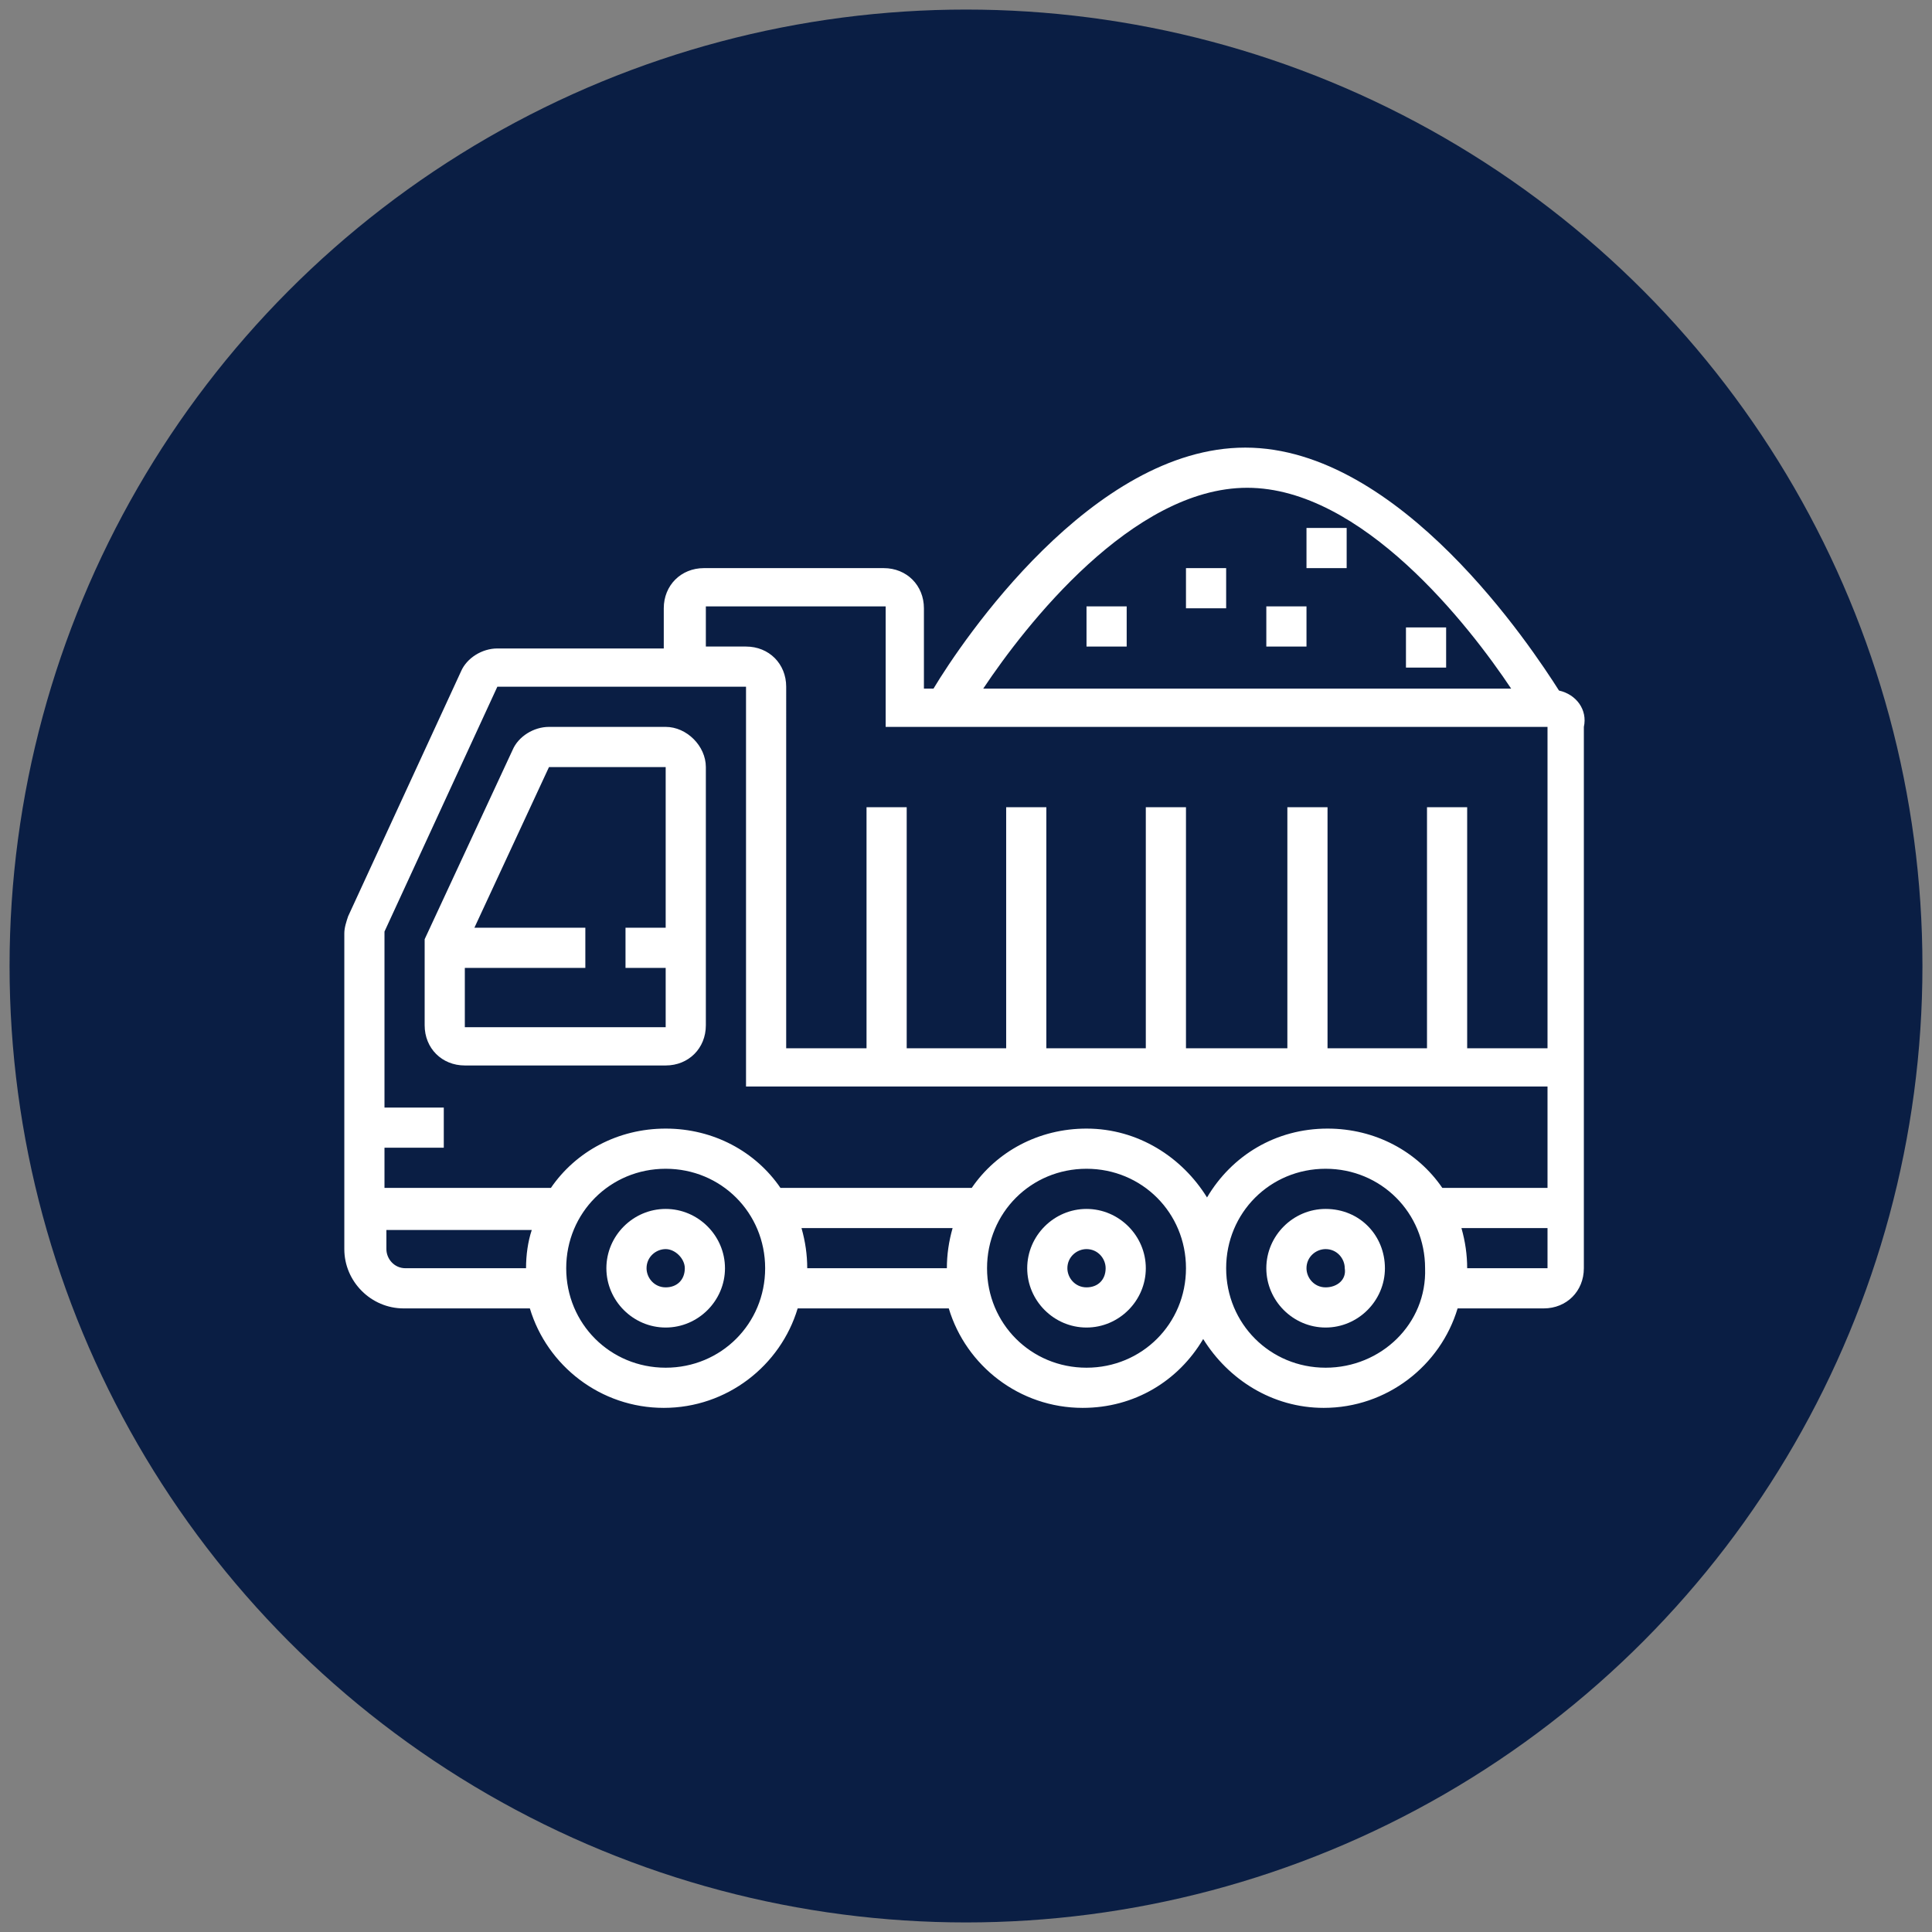 <?xml version="1.0" encoding="utf-8"?>
<!-- Generator: Adobe Illustrator 21.1.0, SVG Export Plug-In . SVG Version: 6.00 Build 0)  -->
<!DOCTYPE svg PUBLIC "-//W3C//DTD SVG 1.1//EN" "http://www.w3.org/Graphics/SVG/1.1/DTD/svg11.dtd">
<svg version="1.1" id="Ebene_1" xmlns="http://www.w3.org/2000/svg" xmlns:xlink="http://www.w3.org/1999/xlink" x="0px" y="0px"
	 viewBox="0 0 101 101" style="enable-background:new 0 0 101 101;" xml:space="preserve">
<rect x="0" y="0" width="101" height="101" fill="#808080" stroke="none"/>
<style type="text/css">
	.st0{fill:#0A1E44;}
	.st1{fill:#FFFFFF;}
</style>
<g>
	<circle class="st0" cx="50.5" cy="50.5" r="50"/>
</g>
<g>
	<path class="st1" d="M81.5,36.1c-1.4-2.2-8.3-12.7-16.4-12.7c-8,0-14.8,10.1-16.3,12.6h-0.5v-4.2c0-1.2-0.9-2.1-2.1-2.1h-9.4
		c-1.2,0-2.1,0.9-2.1,2.1v2.1H26c-0.8,0-1.6,0.5-1.9,1.2l-5.9,12.8c-0.1,0.3-0.2,0.6-0.2,0.9v16.5c0,1.7,1.4,3.1,3.1,3.1h6.6
		c0.9,3,3.7,5.2,7,5.2s6.1-2.2,7-5.2h7.9c0.9,3,3.7,5.2,7,5.2c2.7,0,5-1.4,6.3-3.6c1.3,2.1,3.6,3.6,6.3,3.6c3.3,0,6.1-2.2,7-5.2h4.5
		c1.2,0,2.1-0.9,2.1-2.1V38C83,37.1,82.4,36.3,81.5,36.1z M65.2,25.5c6,0,11.6,7.2,13.8,10.5H51.4C53.6,32.7,59.2,25.5,65.2,25.5z
		 M27.5,66.3h-6.3c-0.6,0-1-0.5-1-1v-1h7.6C27.6,64.9,27.5,65.6,27.5,66.3z M34.8,71.5c-2.9,0-5.2-2.3-5.2-5.2
		c0-2.9,2.3-5.2,5.2-5.2c2.9,0,5.2,2.3,5.2,5.2C40,69.2,37.7,71.5,34.8,71.5z M49.5,66.3h-7.3c0-0.7-0.1-1.4-0.3-2.1h7.9
		C49.6,64.9,49.5,65.6,49.5,66.3z M56.8,71.5c-2.9,0-5.2-2.3-5.2-5.2c0-2.9,2.3-5.2,5.2-5.2c2.9,0,5.2,2.3,5.2,5.2
		C62,69.2,59.7,71.5,56.8,71.5z M69.3,71.5c-2.9,0-5.2-2.3-5.2-5.2c0-2.9,2.3-5.2,5.2-5.2c2.9,0,5.2,2.3,5.2,5.2
		C74.6,69.2,72.2,71.5,69.3,71.5z M80.9,66.3h-4.2c0-0.7-0.1-1.4-0.3-2.1h4.5V66.3z M80.9,62.1h-5.5c-1.3-1.9-3.5-3.1-6-3.1
		c-2.7,0-5,1.4-6.3,3.6c-1.3-2.1-3.6-3.6-6.3-3.6c-2.5,0-4.7,1.2-6,3.1h-10c-1.3-1.9-3.5-3.1-6-3.1s-4.7,1.2-6,3.1h-8.7V60h3.1v-2.1
		h-3.1v-9.2L26,35.9H39v20.9h41.9V62.1z M80.9,54.8h-4.2V42.2h-2.1v12.6h-5.2V42.2h-2.1v12.6H62V42.2h-2.1v12.6h-5.2V42.2h-2.1v12.6
		h-5.2V42.2h-2.1v12.6h-4.2V35.9c0-1.2-0.9-2.1-2.1-2.1h-2.1v-2.1h9.4V38h34.6V54.8z"/>
	<path class="st1" d="M34.8,38h-6.1c-0.8,0-1.6,0.5-1.9,1.2l-4.6,9.9v4.5c0,1.2,0.9,2.1,2.1,2.1h10.5c1.2,0,2.1-0.9,2.1-2.1V40.1
		C36.9,39,35.9,38,34.8,38z M34.8,48.5h-2.1v2.1h2.1v3.1H24.3v-3.1h6.3v-2.1h-5.8l3.9-8.4h6.1V48.5z"/>
	<path class="st1" d="M34.8,63.2c-1.7,0-3.1,1.4-3.1,3.1s1.4,3.1,3.1,3.1s3.1-1.4,3.1-3.1S36.5,63.2,34.8,63.2z M34.8,67.3
		c-0.6,0-1-0.5-1-1c0-0.6,0.5-1,1-1s1,0.5,1,1C35.8,66.9,35.4,67.3,34.8,67.3z"/>
	<path class="st1" d="M69.3,63.2c-1.7,0-3.1,1.4-3.1,3.1s1.4,3.1,3.1,3.1s3.1-1.4,3.1-3.1S71.1,63.2,69.3,63.2z M69.3,67.3
		c-0.6,0-1-0.5-1-1c0-0.6,0.5-1,1-1c0.6,0,1,0.5,1,1C70.4,66.9,69.9,67.3,69.3,67.3z"/>
	<path class="st1" d="M56.8,63.2c-1.7,0-3.1,1.4-3.1,3.1s1.4,3.1,3.1,3.1s3.1-1.4,3.1-3.1S58.5,63.2,56.8,63.2z M56.8,67.3
		c-0.6,0-1-0.5-1-1c0-0.6,0.5-1,1-1c0.6,0,1,0.5,1,1C57.8,66.9,57.4,67.3,56.8,67.3z"/>
	<rect x="68.3" y="27.6" class="st1" width="2.1" height="2.1"/>
	<rect x="73.5" y="32.8" class="st1" width="2.1" height="2.1"/>
	<rect x="66.2" y="31.7" class="st1" width="2.1" height="2.1"/>
	<rect x="62" y="29.7" class="st1" width="2.1" height="2.1"/>
	<rect x="56.8" y="31.7" class="st1" width="2.1" height="2.1"/>
</g>
</svg>
